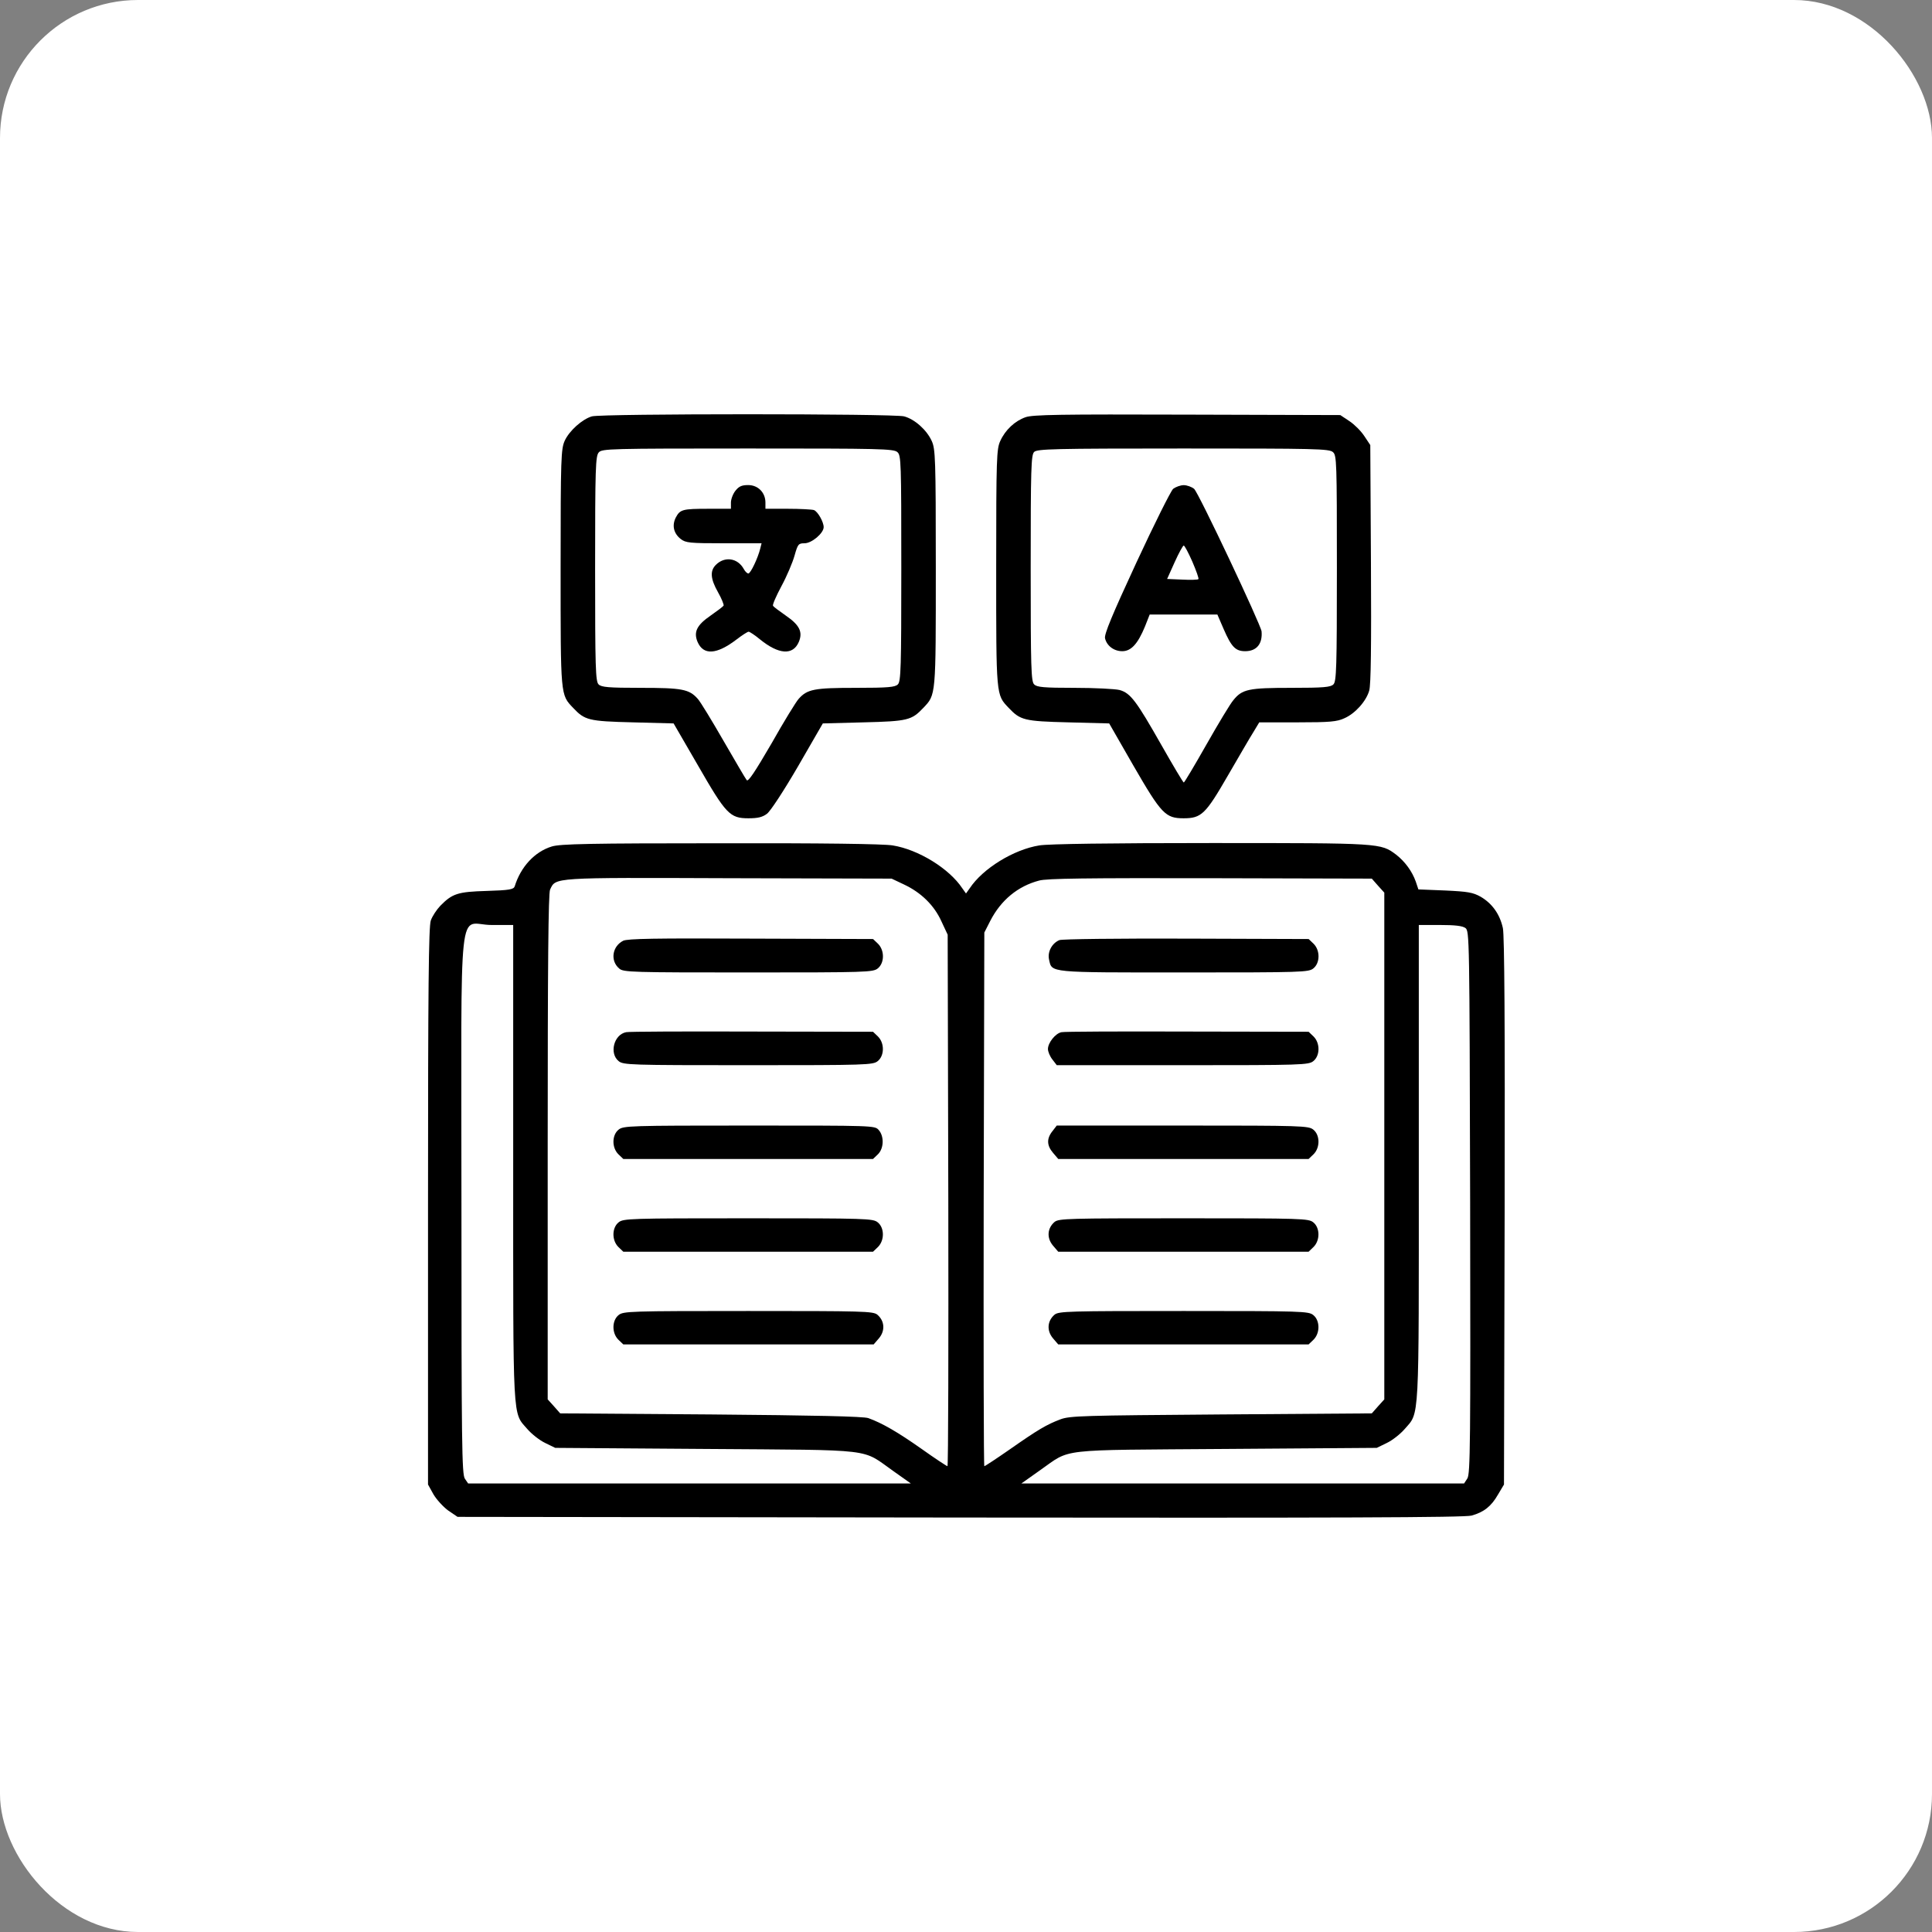 <?xml version="1.0" encoding="UTF-8"?> <svg xmlns="http://www.w3.org/2000/svg" width="70" height="70" viewBox="0 0 70 70" fill="none"><rect x="0" y="0" width="70" height="70" fill="#808080" stroke="none"/><rect width="70" height="70" rx="5" fill="white"></rect><g clip-path="url(#clip0_4969_29)"><path d="M21.445 15.086C21.094 15.188 20.625 15.609 20.461 15.969C20.328 16.266 20.312 16.578 20.312 20.57C20.312 25.242 20.305 25.164 20.766 25.648C21.188 26.094 21.32 26.133 22.93 26.172L24.406 26.211L25.289 27.734C26.305 29.5 26.445 29.648 27.117 29.648C27.453 29.648 27.625 29.609 27.789 29.484C27.914 29.391 28.391 28.664 28.914 27.766L29.812 26.211L31.297 26.172C32.891 26.133 33.031 26.094 33.453 25.648C33.914 25.164 33.906 25.242 33.906 20.57C33.906 16.602 33.891 16.266 33.758 15.977C33.578 15.578 33.141 15.188 32.758 15.086C32.391 14.984 21.789 14.984 21.445 15.086ZM32.516 16.383C32.648 16.5 32.656 16.734 32.656 20.594C32.656 24.203 32.641 24.688 32.531 24.797C32.43 24.898 32.18 24.922 31.008 24.922C29.508 24.922 29.25 24.969 28.938 25.32C28.844 25.422 28.398 26.148 27.953 26.938C27.352 27.969 27.109 28.336 27.055 28.266C27.008 28.211 26.633 27.562 26.211 26.836C25.789 26.102 25.375 25.422 25.281 25.32C24.969 24.969 24.711 24.922 23.211 24.922C22.039 24.922 21.789 24.898 21.688 24.797C21.578 24.688 21.562 24.203 21.562 20.609C21.562 16.93 21.578 16.523 21.695 16.391C21.812 16.258 22.086 16.25 27.094 16.25C31.891 16.25 32.383 16.258 32.516 16.383Z" fill="black"></path><path d="M26.648 17.778C26.554 17.895 26.483 18.091 26.483 18.208V18.434H25.671C24.726 18.434 24.64 18.458 24.483 18.755C24.343 19.036 24.405 19.325 24.663 19.528C24.843 19.669 24.983 19.684 26.226 19.684H27.593L27.546 19.872C27.46 20.224 27.194 20.778 27.116 20.778C27.069 20.778 26.999 20.708 26.952 20.622C26.733 20.216 26.257 20.145 25.937 20.466C25.718 20.684 25.741 20.974 26.015 21.458C26.148 21.692 26.233 21.911 26.218 21.942C26.194 21.981 25.983 22.138 25.749 22.302C25.249 22.645 25.124 22.895 25.273 23.255C25.483 23.747 25.96 23.724 26.687 23.169C26.89 23.013 27.085 22.888 27.124 22.888C27.163 22.888 27.351 23.013 27.53 23.161C28.21 23.716 28.733 23.755 28.944 23.255C29.093 22.895 28.968 22.645 28.468 22.302C28.233 22.138 28.023 21.981 28.007 21.95C27.983 21.911 28.124 21.591 28.312 21.239C28.507 20.88 28.718 20.38 28.788 20.13C28.905 19.716 28.929 19.684 29.148 19.684C29.413 19.684 29.843 19.317 29.843 19.099C29.843 18.911 29.632 18.536 29.491 18.481C29.421 18.458 28.991 18.434 28.546 18.434H27.733V18.208C27.733 17.849 27.468 17.575 27.108 17.575C26.874 17.575 26.773 17.622 26.648 17.778Z" fill="black"></path><path d="M37.156 15.117C36.773 15.25 36.422 15.578 36.242 15.977C36.109 16.266 36.094 16.57 36.094 20.57C36.094 25.242 36.086 25.164 36.547 25.648C36.969 26.094 37.109 26.133 38.703 26.172L40.188 26.211L41.062 27.734C42.078 29.492 42.227 29.648 42.883 29.648C43.531 29.648 43.68 29.5 44.492 28.094C44.883 27.422 45.289 26.719 45.414 26.523L45.625 26.172H47.016C48.188 26.172 48.445 26.148 48.711 26.023C49.102 25.852 49.5 25.406 49.609 25.023C49.672 24.82 49.688 23.383 49.672 20.422L49.648 16.125L49.43 15.797C49.312 15.617 49.07 15.375 48.891 15.258L48.562 15.039L43.016 15.023C38.438 15.008 37.406 15.023 37.156 15.117ZM48.297 16.383C48.43 16.5 48.438 16.734 48.438 20.594C48.438 24.203 48.422 24.688 48.312 24.797C48.211 24.898 47.961 24.922 46.789 24.922C45.242 24.922 45.008 24.969 44.688 25.367C44.578 25.492 44.141 26.219 43.711 26.977C43.281 27.734 42.914 28.352 42.891 28.352C42.867 28.352 42.5 27.734 42.07 26.977C41.172 25.398 40.961 25.109 40.562 25C40.406 24.961 39.672 24.922 38.93 24.922C37.812 24.922 37.57 24.898 37.469 24.797C37.359 24.688 37.344 24.203 37.344 20.586C37.344 16.969 37.359 16.484 37.469 16.375C37.578 16.266 38.172 16.25 42.867 16.25C47.672 16.25 48.164 16.258 48.297 16.383Z" fill="black"></path><path d="M42.506 17.711C42.42 17.789 41.819 18.992 41.17 20.391C40.295 22.281 40.006 22.977 40.037 23.125C40.1 23.398 40.358 23.594 40.662 23.594C40.983 23.594 41.225 23.328 41.483 22.703L41.655 22.266H42.881H44.108L44.334 22.789C44.615 23.438 44.764 23.594 45.115 23.594C45.53 23.594 45.748 23.328 45.709 22.875C45.678 22.625 43.428 17.852 43.264 17.711C43.178 17.641 43.006 17.578 42.889 17.578C42.772 17.578 42.6 17.641 42.506 17.711ZM43.202 20.352C43.342 20.68 43.444 20.961 43.42 20.984C43.397 21.008 43.131 21.016 42.834 21L42.287 20.977L42.561 20.367C42.709 20.039 42.858 19.766 42.889 19.766C42.92 19.766 43.061 20.031 43.202 20.352Z" fill="black"></path><path d="M19.992 30.67C19.375 30.858 18.867 31.405 18.648 32.116C18.609 32.225 18.453 32.256 17.641 32.28C16.586 32.311 16.391 32.373 15.953 32.819C15.82 32.959 15.664 33.194 15.609 33.35C15.531 33.569 15.508 35.748 15.508 43.709V53.787L15.703 54.139C15.812 54.327 16.055 54.592 16.234 54.725L16.578 54.959L34.789 54.983C48.414 54.998 53.086 54.983 53.32 54.912C53.766 54.787 54.031 54.577 54.273 54.155L54.492 53.787L54.516 43.905C54.531 37.123 54.508 33.897 54.453 33.631C54.344 33.123 54.062 32.733 53.648 32.491C53.367 32.334 53.188 32.303 52.359 32.264L51.391 32.225L51.297 31.944C51.164 31.569 50.906 31.217 50.586 30.967C50.023 30.545 50.055 30.545 43.875 30.545C40.266 30.545 37.977 30.576 37.656 30.631C36.727 30.78 35.609 31.467 35.133 32.186L35 32.373L34.867 32.186C34.391 31.467 33.273 30.78 32.344 30.631C32.023 30.576 29.75 30.545 26.094 30.553C21.375 30.553 20.289 30.576 19.992 30.67ZM32.75 32.045C33.367 32.334 33.844 32.795 34.109 33.381L34.336 33.866L34.359 43.491C34.367 48.787 34.359 53.123 34.328 53.123C34.305 53.123 33.875 52.842 33.383 52.491C32.516 51.881 31.961 51.561 31.461 51.381C31.289 51.319 29.516 51.28 25.758 51.248L20.297 51.209L20.07 50.952L19.844 50.702V41.561C19.844 34.928 19.867 32.373 19.93 32.233C20.141 31.787 19.969 31.795 26.406 31.819L32.305 31.834L32.75 32.045ZM49.93 32.092L50.156 32.342V41.522V50.702L49.93 50.952L49.703 51.209L44.242 51.248C39.242 51.287 38.758 51.295 38.414 51.428C37.922 51.616 37.625 51.787 36.586 52.514C36.102 52.85 35.688 53.123 35.664 53.123C35.641 53.123 35.633 48.772 35.641 43.452L35.664 33.787L35.883 33.358C36.266 32.616 36.875 32.108 37.648 31.905C37.922 31.826 39.398 31.811 43.852 31.819L49.703 31.834L49.93 32.092ZM18.594 42.131C18.594 51.686 18.562 51.147 19.109 51.78C19.258 51.952 19.539 52.178 19.75 52.28L20.117 52.459L25.586 52.498C31.836 52.545 31.18 52.467 32.383 53.311L33 53.748H24.984H16.961L16.844 53.577C16.734 53.42 16.719 52.342 16.719 43.616C16.719 32.17 16.57 33.514 17.812 33.514H18.594V42.131ZM53.094 33.623C53.242 33.733 53.242 33.936 53.266 43.561C53.281 52.28 53.273 53.405 53.164 53.569L53.047 53.748H45.023H37.008L37.68 53.272C38.836 52.467 38.203 52.545 44.414 52.498L49.883 52.459L50.25 52.28C50.461 52.178 50.742 51.952 50.891 51.78C51.438 51.147 51.406 51.686 51.406 42.131V33.514H52.172C52.711 33.514 52.984 33.545 53.094 33.623Z" fill="black"></path><path d="M22.578 34.086C22.18 34.289 22.102 34.812 22.438 35.094C22.586 35.227 22.922 35.234 27.11 35.234C31.407 35.234 31.633 35.227 31.805 35.086C32.047 34.891 32.055 34.438 31.813 34.195L31.633 34.023L27.203 34.008C23.75 33.992 22.735 34.008 22.578 34.086Z" fill="black"></path><path d="M22.686 37.398C22.241 37.484 22.069 38.164 22.413 38.445C22.584 38.586 22.811 38.594 27.108 38.594C31.405 38.594 31.631 38.586 31.803 38.445C32.045 38.25 32.053 37.797 31.811 37.555L31.631 37.383L27.241 37.375C24.827 37.367 22.772 37.375 22.686 37.398Z" fill="black"></path><path d="M22.412 40.93C22.17 41.125 22.162 41.578 22.404 41.82L22.584 41.992H27.108H31.631L31.811 41.82C32.029 41.602 32.037 41.164 31.834 40.938C31.693 40.781 31.631 40.781 27.146 40.781C22.811 40.781 22.584 40.789 22.412 40.93Z" fill="black"></path><path d="M22.412 44.289C22.17 44.484 22.162 44.938 22.404 45.18L22.584 45.352H27.108H31.631L31.811 45.18C32.053 44.938 32.045 44.484 31.803 44.289C31.631 44.148 31.404 44.141 27.108 44.141C22.811 44.141 22.584 44.148 22.412 44.289Z" fill="black"></path><path d="M22.412 47.648C22.17 47.844 22.162 48.297 22.404 48.539L22.584 48.711H27.115H31.654L31.85 48.484C32.076 48.211 32.053 47.859 31.787 47.633C31.631 47.508 31.295 47.5 27.108 47.5C22.811 47.5 22.584 47.508 22.412 47.648Z" fill="black"></path><path d="M38.384 34.062C38.118 34.172 37.946 34.484 38.009 34.766C38.118 35.25 37.946 35.234 42.9 35.234C47.189 35.234 47.415 35.227 47.587 35.086C47.829 34.891 47.837 34.437 47.595 34.195L47.415 34.023L42.986 34.008C40.517 34 38.478 34.023 38.384 34.062Z" fill="black"></path><path d="M38.461 37.398C38.242 37.438 37.969 37.781 37.969 38.008C37.969 38.102 38.039 38.273 38.133 38.391L38.289 38.594H42.852C47.18 38.594 47.414 38.586 47.586 38.445C47.828 38.25 47.836 37.797 47.594 37.555L47.414 37.383L43.023 37.375C40.609 37.367 38.555 37.375 38.461 37.398Z" fill="black"></path><path d="M38.132 40.984C37.913 41.258 37.929 41.508 38.156 41.773L38.343 41.992H42.882H47.413L47.593 41.82C47.835 41.578 47.828 41.125 47.585 40.93C47.413 40.789 47.179 40.781 42.851 40.781H38.288L38.132 40.984Z" fill="black"></path><path d="M38.209 44.273C37.944 44.5 37.92 44.852 38.147 45.125L38.342 45.352H42.881H47.413L47.592 45.18C47.834 44.938 47.827 44.484 47.584 44.289C47.413 44.148 47.186 44.141 42.889 44.141C38.702 44.141 38.366 44.148 38.209 44.273Z" fill="black"></path><path d="M38.209 47.633C37.944 47.859 37.92 48.211 38.147 48.484L38.342 48.711H42.881H47.413L47.592 48.539C47.834 48.297 47.827 47.844 47.584 47.648C47.413 47.508 47.186 47.5 42.889 47.5C38.702 47.5 38.366 47.508 38.209 47.633Z" fill="black"></path></g><defs><clipPath id="clip0_4969_29"><rect width="40" height="40" fill="white" transform="translate(15 15)"></rect></clipPath></defs></svg> 